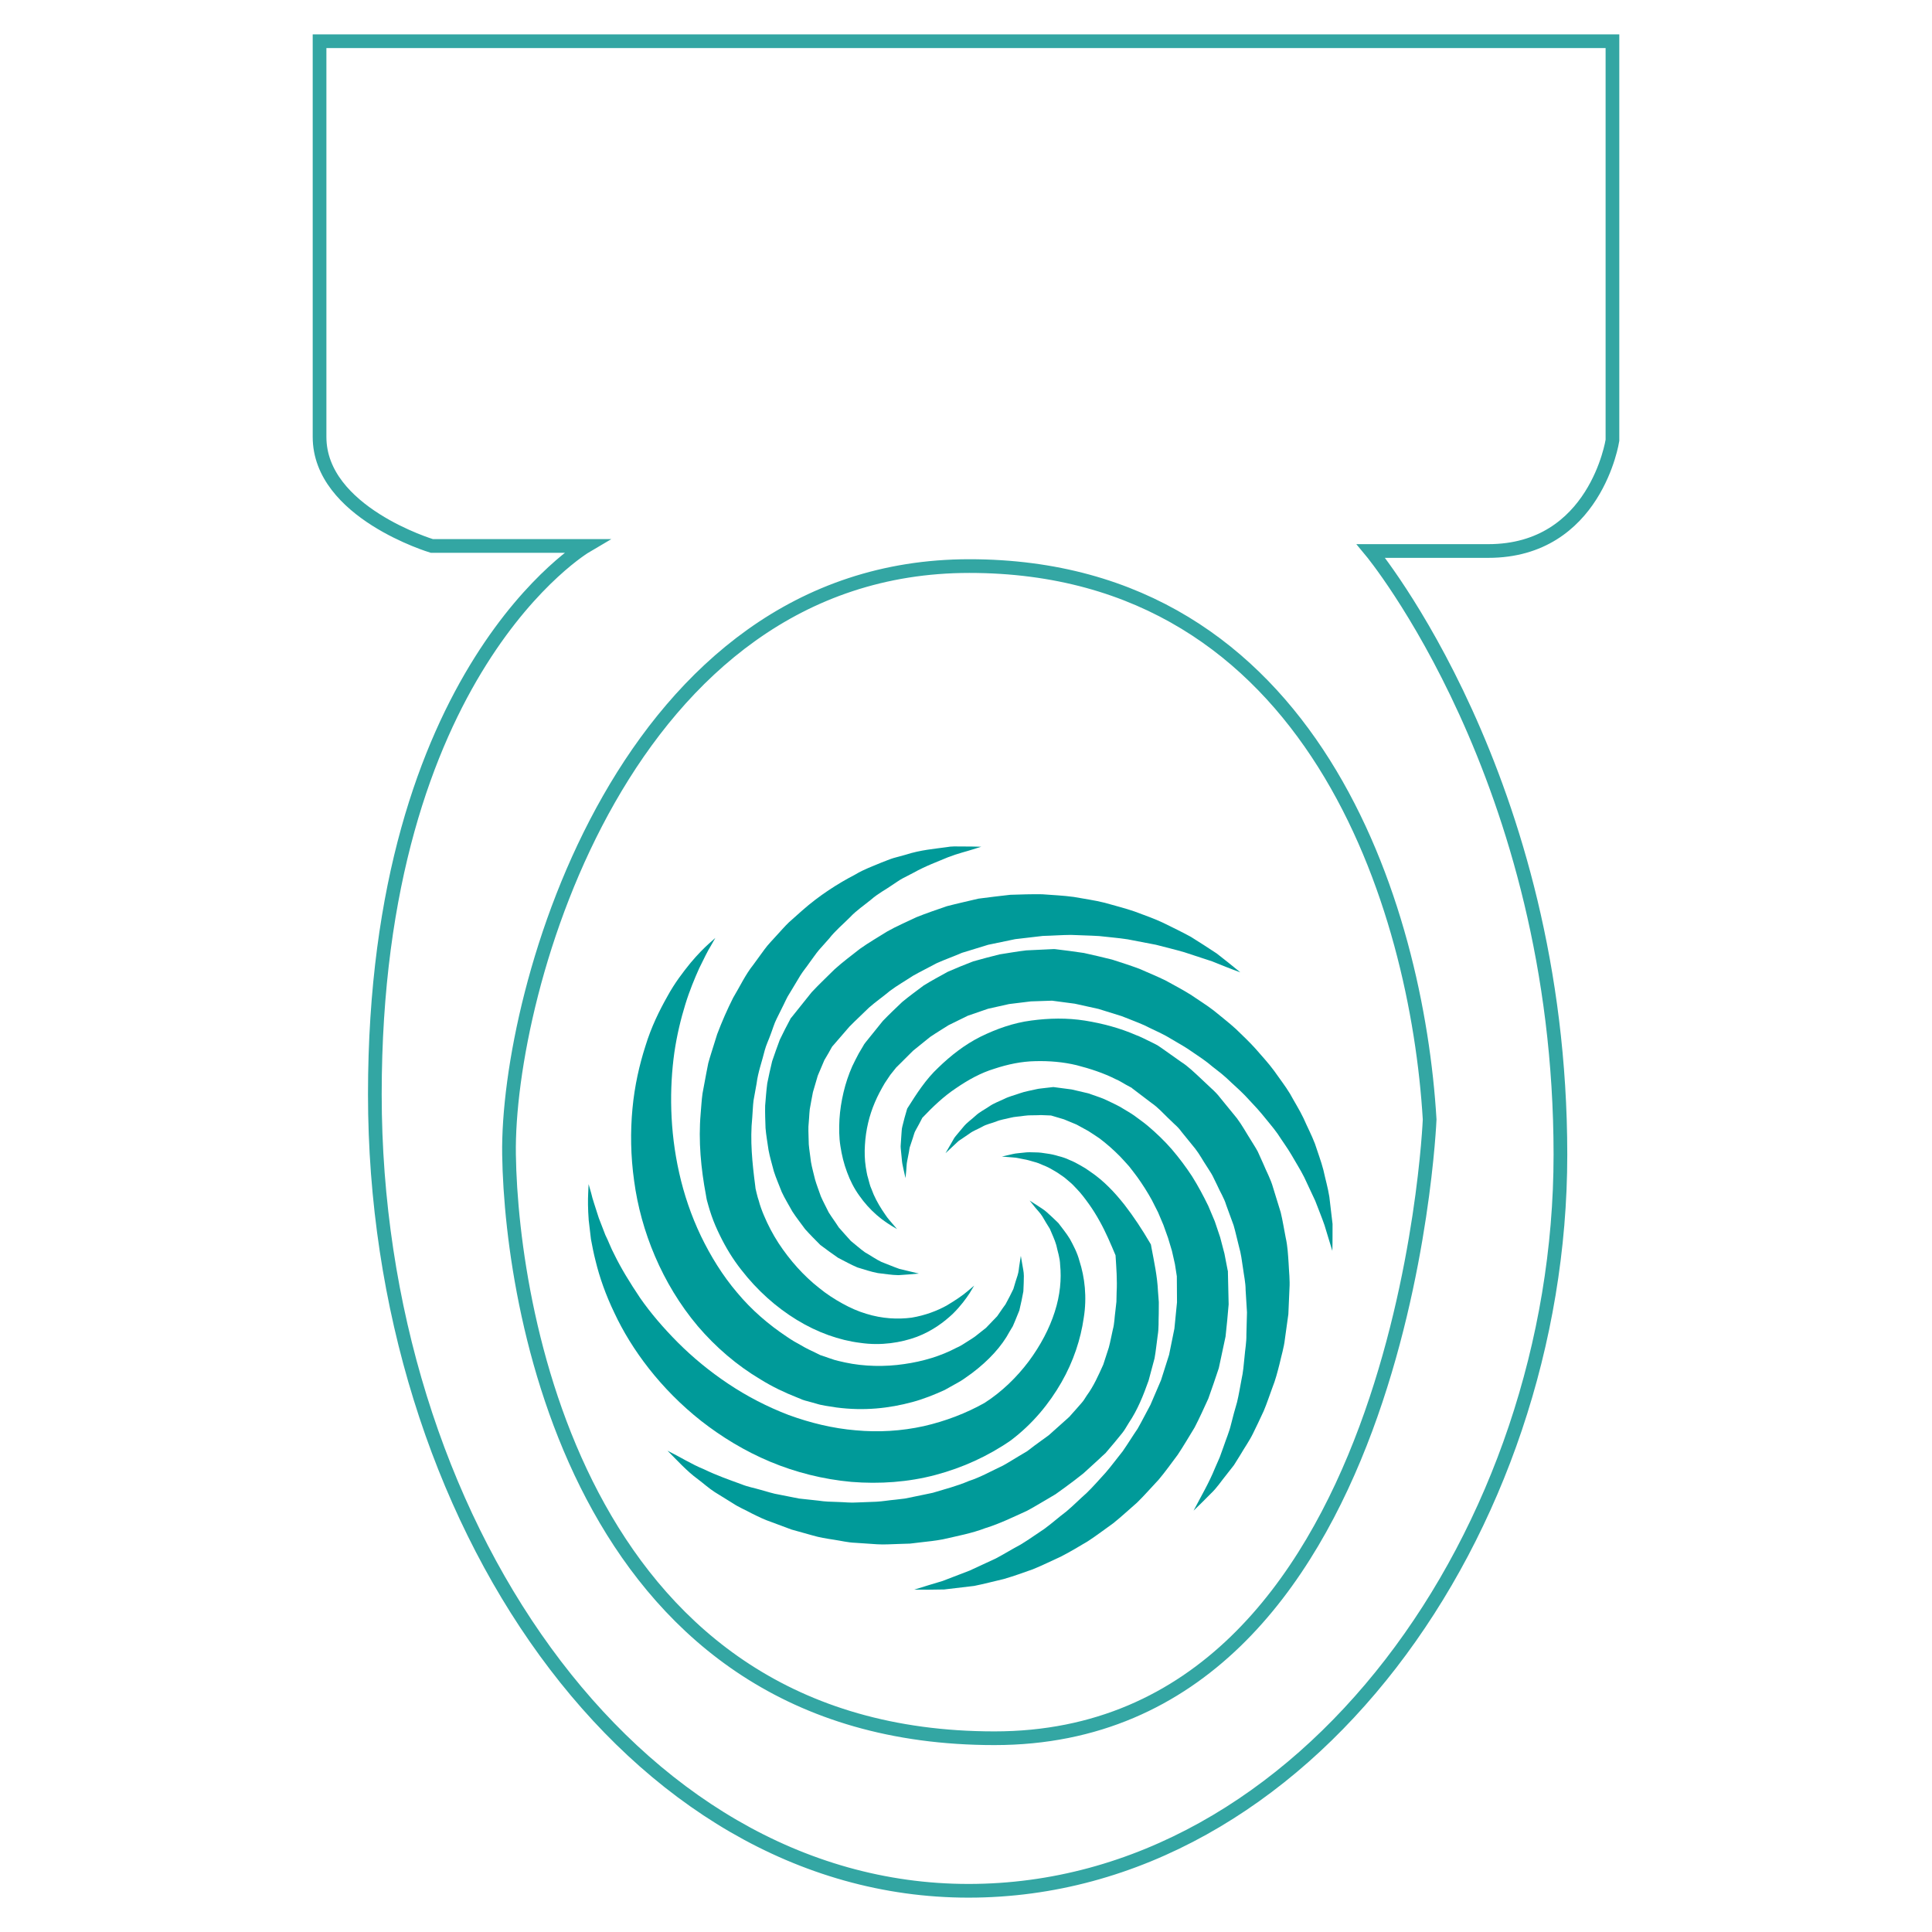 <?xml version="1.0" encoding="UTF-8"?>
<!-- Generator: Adobe Illustrator 16.0.0, SVG Export Plug-In . SVG Version: 6.00 Build 0)  -->
<svg xmlns="http://www.w3.org/2000/svg" xmlns:xlink="http://www.w3.org/1999/xlink" version="1.1" id="Layer_1" x="0px" y="0px" width="55px" height="55px" viewBox="0 0 55 55" xml:space="preserve">
<g>
	<path fill="none" stroke="#33A6A3" stroke-width="0.39" stroke-miterlimit="10" d="M9.097,1.173v8.354v2.912   c0,2.147,3.199,3.104,3.199,3.104h4.39c0,0-6.015,3.533-6.015,15.61s7.305,22.674,16.899,22.674   c9.595,0,16.852-10.263,16.852-20.956s-5.395-17.185-5.395-17.185h3.341c3.056,0,3.535-3.151,3.535-3.151V9.527V1.173H9.097z    M40.699,31.868c0,0-0.718,17.616-12.388,17.616c-11.672,0-13.749-11.958-13.82-16.613c-0.071-4.653,3.292-16.756,13.104-16.756   C37.405,16.115,40.341,25.854,40.699,31.868z"></path>
	<path fill="#009A99" d="M36.601,35.233c-0.048-0.239-0.084-0.482-0.142-0.72l-0.218-0.707c-0.066-0.239-0.189-0.456-0.283-0.686   l-0.153-0.339c-0.058-0.108-0.128-0.213-0.192-0.319c-0.134-0.21-0.253-0.431-0.402-0.629l-0.472-0.578   c-0.074-0.098-0.163-0.189-0.261-0.277l-0.283-0.266c-0.188-0.176-0.382-0.364-0.565-0.478l-0.554-0.392l-0.033-0.023l-0.02-0.013   l-0.008-0.006c-0.137-0.09-0.042-0.027-0.073-0.048l-0.005-0.002l-0.084-0.044l-0.169-0.083c-0.112-0.055-0.224-0.112-0.343-0.156   c-0.46-0.201-0.955-0.332-1.458-0.413c-0.501-0.079-1.019-0.07-1.522-0.002c-0.51,0.065-0.996,0.24-1.448,0.461   c-0.451,0.226-0.847,0.537-1.197,0.876c-0.359,0.334-0.621,0.745-0.873,1.144l-0.019,0.031v0.002   c-0.053,0.169-0.095,0.336-0.136,0.501c-0.023,0.082-0.018,0.17-0.028,0.253l-0.017,0.251c-0.011,0.082,0.006,0.166,0.012,0.25   l0.024,0.245c0.008,0.08,0.031,0.157,0.045,0.236l0.054,0.236l0.023-0.24c0.007-0.08,0.007-0.162,0.023-0.238l0.045-0.231   c0.017-0.073,0.016-0.151,0.048-0.224l0.072-0.217c0.025-0.069,0.037-0.144,0.076-0.208c0.068-0.122,0.132-0.239,0.192-0.359   c0.299-0.314,0.608-0.61,0.955-0.84c0.345-0.237,0.707-0.439,1.095-0.556c0.381-0.126,0.772-0.209,1.168-0.216   c0.395-0.01,0.79,0.022,1.175,0.115c0.383,0.099,0.764,0.221,1.124,0.404c0.092,0.038,0.177,0.093,0.264,0.143l0.134,0.073   l0.039,0.02l0.024,0.021l0.541,0.411c0.197,0.136,0.313,0.275,0.456,0.411l0.208,0.2c0.072,0.063,0.14,0.134,0.2,0.219l0.385,0.474   c0.125,0.159,0.219,0.341,0.333,0.51c0.054,0.088,0.112,0.17,0.161,0.261l0.134,0.275c0.081,0.187,0.195,0.358,0.254,0.558   l0.212,0.58c0.058,0.199,0.099,0.4,0.152,0.603c0.059,0.2,0.083,0.406,0.114,0.613c0.027,0.208,0.075,0.415,0.075,0.624   l0.039,0.636l-0.017,0.637c0.005,0.214-0.037,0.426-0.054,0.641c-0.021,0.212-0.038,0.429-0.086,0.64   c-0.041,0.212-0.075,0.43-0.126,0.64c-0.061,0.209-0.119,0.417-0.172,0.633c-0.05,0.213-0.139,0.414-0.209,0.624l-0.113,0.313   l-0.134,0.306c-0.167,0.415-0.395,0.8-0.609,1.21c0.167-0.156,0.326-0.32,0.49-0.484c0.172-0.16,0.295-0.355,0.442-0.534   l0.217-0.277l0.184-0.295c0.116-0.201,0.256-0.395,0.358-0.605c0.105-0.21,0.203-0.423,0.304-0.639   c0.092-0.216,0.164-0.441,0.247-0.664c0.09-0.223,0.147-0.451,0.206-0.682c0.051-0.232,0.125-0.464,0.151-0.701l0.099-0.713   l0.031-0.723c0.017-0.242-0.014-0.482-0.024-0.727C36.667,35.717,36.656,35.474,36.601,35.233"></path>
	<path fill="#009A99" d="M19.862,37.75c0.512,0.601,1.121,1.123,1.792,1.521c0.33,0.205,0.68,0.372,1.032,0.51l0.13,0.053   l0.017,0.009l0.071,0.023l0.029,0.009l0.063,0.016l0.247,0.069c0.147,0.049,0.374,0.077,0.57,0.108   c0.786,0.103,1.497,0.024,2.158-0.154c0.328-0.088,0.634-0.213,0.924-0.345c0.138-0.078,0.273-0.153,0.409-0.229   c0.132-0.073,0.25-0.172,0.372-0.254c0.468-0.354,0.842-0.757,1.068-1.184c0.03-0.05,0.061-0.099,0.089-0.148   c0.021-0.053,0.044-0.104,0.066-0.155c0.042-0.103,0.084-0.202,0.12-0.295c0.047-0.199,0.086-0.381,0.114-0.542   c0.008-0.166,0.014-0.313,0.014-0.439c0-0.125-0.031-0.231-0.042-0.315c-0.027-0.168-0.044-0.256-0.044-0.256   s-0.015,0.089-0.04,0.256c-0.016,0.082-0.016,0.186-0.053,0.3c-0.039,0.114-0.077,0.243-0.119,0.386   c-0.064,0.135-0.139,0.282-0.224,0.437c-0.052,0.071-0.105,0.145-0.157,0.223c-0.028,0.038-0.054,0.077-0.081,0.117   c-0.033,0.034-0.066,0.071-0.103,0.107c-0.069,0.073-0.14,0.149-0.214,0.223c-0.084,0.065-0.169,0.132-0.257,0.203   c-0.081,0.072-0.186,0.126-0.282,0.192c-0.097,0.063-0.195,0.128-0.31,0.176c-0.43,0.228-0.942,0.385-1.487,0.461   c-0.538,0.08-1.141,0.07-1.678-0.047c-0.131-0.034-0.242-0.046-0.417-0.111l-0.242-0.084l-0.046-0.014l-0.005-0.004l-0.014-0.006   l-0.104-0.052c-0.139-0.067-0.282-0.131-0.416-0.213c-0.137-0.074-0.274-0.151-0.403-0.242c-0.523-0.346-1.011-0.765-1.422-1.259   c-0.416-0.488-0.756-1.04-1.035-1.618c-0.277-0.58-0.482-1.188-0.617-1.794c-0.274-1.215-0.279-2.411-0.138-3.422   c0.074-0.506,0.187-0.966,0.311-1.369s0.269-0.747,0.395-1.029c0.136-0.274,0.241-0.498,0.333-0.642   c0.083-0.147,0.128-0.226,0.128-0.226s-0.067,0.06-0.195,0.174c-0.124,0.112-0.304,0.29-0.511,0.537   c-0.202,0.25-0.447,0.562-0.663,0.96c-0.223,0.396-0.454,0.86-0.619,1.401c-0.173,0.537-0.311,1.139-0.371,1.788   c-0.061,0.651-0.053,1.347,0.048,2.06C18.243,35.043,18.844,36.54,19.862,37.75"></path>
	<path fill="#009A99" d="M26.839,43.822c0.409-0.095,0.825-0.17,1.219-0.322c0.404-0.124,0.782-0.312,1.169-0.486   c0.187-0.097,0.367-0.211,0.551-0.316l0.273-0.162l0.268-0.193c0.175-0.129,0.358-0.265,0.522-0.398l0.431-0.393l0.106-0.1   l0.056-0.05l0.011-0.011l0.031-0.028l0.005-0.006l0.006-0.008l0.027-0.032l0.221-0.261l0.214-0.262   c0.072-0.088,0.122-0.189,0.184-0.285c0.254-0.375,0.418-0.793,0.565-1.207l0.17-0.635c0.038-0.212,0.058-0.428,0.088-0.642   c0.037-0.212,0.022-0.425,0.031-0.637l0.002-0.319l-0.024-0.313c-0.019-0.42-0.108-0.827-0.184-1.232l-0.017-0.095l-0.03-0.052   c-0.215-0.368-0.457-0.737-0.728-1.087c-0.139-0.172-0.282-0.343-0.445-0.502c-0.157-0.157-0.333-0.305-0.521-0.432   c-0.09-0.067-0.188-0.129-0.287-0.182c-0.098-0.058-0.2-0.11-0.306-0.152c-0.101-0.05-0.209-0.084-0.317-0.111   c-0.108-0.034-0.218-0.058-0.329-0.072c-0.108-0.019-0.217-0.033-0.327-0.033c-0.109-0.004-0.218-0.009-0.329,0.007   c-0.105,0.015-0.215,0.015-0.317,0.041l-0.307,0.071l0.315,0.025c0.105,0.003,0.203,0.034,0.303,0.05   c0.098,0.015,0.194,0.045,0.29,0.073c0.097,0.023,0.188,0.06,0.277,0.102c0.092,0.035,0.179,0.078,0.262,0.129   c0.086,0.046,0.164,0.096,0.242,0.153c0.081,0.052,0.152,0.111,0.224,0.176c0.074,0.06,0.141,0.127,0.205,0.198   c0.133,0.135,0.247,0.288,0.359,0.444c0.111,0.155,0.212,0.318,0.306,0.488c0.173,0.308,0.312,0.638,0.453,0.973   c0.022,0.354,0.051,0.706,0.031,1.053l-0.006,0.27l-0.03,0.267c-0.025,0.174-0.025,0.356-0.072,0.524   c-0.04,0.171-0.069,0.344-0.114,0.51l-0.158,0.487c-0.14,0.31-0.275,0.617-0.471,0.882c-0.047,0.067-0.084,0.143-0.14,0.202   l-0.161,0.184l-0.164,0.184l-0.018,0.022l-0.005,0.004l-0.047,0.045l-0.109,0.097l-0.437,0.391   c-0.142,0.107-0.277,0.197-0.414,0.301l-0.203,0.155L29.01,41.45c-0.152,0.09-0.303,0.188-0.459,0.273   c-0.322,0.15-0.634,0.329-0.975,0.44c-0.33,0.142-0.677,0.229-1.022,0.334c-0.176,0.041-0.353,0.07-0.53,0.11l-0.267,0.054   l-0.268,0.032c-0.182,0.015-0.361,0.049-0.542,0.058l-0.549,0.021c-0.182,0.014-0.365-0.01-0.549-0.014   c-0.184-0.005-0.37-0.009-0.551-0.038l-0.554-0.06l-0.549-0.109c-0.186-0.028-0.362-0.091-0.544-0.139   c-0.179-0.053-0.369-0.086-0.543-0.158c-0.356-0.129-0.716-0.257-1.064-0.425c-0.36-0.146-0.685-0.355-1.042-0.531   c0.277,0.275,0.545,0.579,0.867,0.813c0.16,0.12,0.31,0.258,0.479,0.366l0.515,0.319c0.17,0.114,0.356,0.188,0.536,0.287   c0.181,0.09,0.365,0.181,0.557,0.245l0.577,0.215l0.594,0.166c0.198,0.059,0.401,0.091,0.605,0.122   c0.204,0.03,0.407,0.082,0.615,0.089l0.621,0.042c0.208,0.014,0.416-0.005,0.625-0.009l0.313-0.01l0.312-0.037   C26.422,43.883,26.631,43.862,26.839,43.822"></path>
	<path fill="#009A99" d="M26.958,25.797c-0.292,0.1-0.583,0.199-0.867,0.313c-0.276,0.133-0.563,0.253-0.832,0.406   c-0.261,0.164-0.529,0.317-0.781,0.497c-0.242,0.191-0.491,0.375-0.72,0.582c-0.217,0.216-0.443,0.428-0.652,0.652l-0.574,0.717   l-0.024,0.027l-0.01,0.022c-0.104,0.193-0.204,0.389-0.299,0.587c-0.077,0.202-0.148,0.409-0.218,0.612   c-0.052,0.21-0.096,0.421-0.139,0.629c-0.028,0.213-0.042,0.427-0.06,0.636c-0.005,0.214,0.004,0.425,0.011,0.637   c0.017,0.208,0.056,0.417,0.085,0.624c0.038,0.206,0.101,0.408,0.153,0.611c0.063,0.198,0.15,0.391,0.224,0.586   c0.087,0.189,0.201,0.369,0.3,0.551c0.113,0.176,0.246,0.341,0.366,0.507c0.139,0.155,0.288,0.304,0.432,0.449   c0.169,0.125,0.335,0.25,0.505,0.365c0.185,0.094,0.363,0.195,0.55,0.274c0.198,0.059,0.387,0.125,0.581,0.161   c0.201,0.022,0.395,0.057,0.59,0.059c0.197-0.014,0.388-0.025,0.578-0.045l-0.553-0.133c-0.176-0.061-0.344-0.135-0.511-0.198   c-0.165-0.078-0.311-0.187-0.463-0.27c-0.146-0.102-0.275-0.223-0.409-0.328c-0.12-0.128-0.23-0.261-0.344-0.386   c-0.093-0.147-0.196-0.283-0.286-0.427c-0.074-0.155-0.158-0.303-0.224-0.458c-0.055-0.162-0.119-0.319-0.165-0.481   c-0.038-0.167-0.087-0.328-0.115-0.494c-0.018-0.169-0.049-0.334-0.063-0.503c-0.001-0.167-0.014-0.335-0.01-0.503   c0.017-0.167,0.021-0.333,0.038-0.496c0.032-0.163,0.056-0.328,0.09-0.486l0.138-0.471l0.188-0.443   c0.078-0.127,0.148-0.253,0.219-0.381l0.493-0.57c0.181-0.186,0.373-0.358,0.556-0.541c0.193-0.17,0.407-0.317,0.603-0.482   c0.208-0.154,0.431-0.281,0.646-0.423c0.224-0.128,0.455-0.239,0.681-0.362c0.237-0.106,0.48-0.191,0.719-0.295l0.747-0.229   l0.769-0.16l0.788-0.092c0.264-0.006,0.531-0.027,0.798-0.029c0.268,0.013,0.537,0.016,0.805,0.033   c0.269,0.032,0.539,0.051,0.81,0.093l0.807,0.155c0.268,0.071,0.537,0.134,0.805,0.212l0.795,0.261   c0.265,0.107,0.529,0.215,0.801,0.312c-0.222-0.184-0.447-0.361-0.672-0.537c-0.237-0.16-0.485-0.314-0.735-0.473   c-0.256-0.141-0.518-0.265-0.781-0.396c-0.265-0.127-0.543-0.22-0.821-0.326c-0.278-0.096-0.564-0.166-0.852-0.249   c-0.289-0.073-0.587-0.112-0.882-0.166c-0.298-0.041-0.599-0.053-0.898-0.076c-0.301-0.005-0.604,0.005-0.908,0.015   c-0.303,0.032-0.604,0.072-0.908,0.11C27.556,25.654,27.254,25.72,26.958,25.797"></path>
	<path fill="#009A99" d="M34.399,39.814c0.105-0.287,0.2-0.578,0.298-0.867l0.192-0.899c0.036-0.305,0.061-0.61,0.088-0.915   l-0.021-0.919v-0.026l-0.007-0.026l-0.092-0.475l-0.122-0.465l-0.153-0.454l-0.186-0.441c-0.141-0.289-0.29-0.568-0.46-0.839   c-0.175-0.267-0.367-0.524-0.576-0.768c-0.208-0.24-0.442-0.464-0.687-0.671c-0.123-0.104-0.26-0.196-0.387-0.293   c-0.134-0.092-0.275-0.169-0.412-0.253c-0.142-0.077-0.293-0.144-0.437-0.213c-0.15-0.063-0.307-0.11-0.457-0.165l-0.47-0.11   l-0.479-0.063l-0.045-0.006l-0.014,0.002l-0.239,0.027c-0.078,0.012-0.158,0.014-0.236,0.034c-0.156,0.037-0.315,0.061-0.466,0.115   c-0.149,0.055-0.305,0.089-0.447,0.162c-0.146,0.07-0.292,0.12-0.424,0.212c-0.131,0.09-0.272,0.156-0.389,0.266   s-0.245,0.191-0.346,0.317l-0.15,0.179c-0.046,0.061-0.104,0.114-0.136,0.183l-0.222,0.386l0.326-0.305   c0.052-0.057,0.118-0.086,0.176-0.13l0.175-0.119c0.108-0.084,0.25-0.132,0.37-0.2c0.12-0.071,0.264-0.096,0.392-0.146   c0.126-0.055,0.267-0.071,0.398-0.106c0.13-0.036,0.272-0.036,0.405-0.059c0.137-0.021,0.276-0.01,0.409-0.017   c0.067-0.007,0.137,0.003,0.204,0.003l0.149,0.006l0.367,0.109l0.357,0.148l0.336,0.184c0.109,0.072,0.217,0.138,0.322,0.212   c0.204,0.155,0.396,0.324,0.577,0.507c0.086,0.096,0.178,0.187,0.262,0.286c0.077,0.103,0.161,0.202,0.235,0.307   c0.15,0.21,0.29,0.429,0.415,0.657l0.176,0.348l0.152,0.359l0.131,0.366l0.112,0.372l0.085,0.377l0.054,0.345l0.005,0.74   l-0.074,0.75l-0.151,0.744l-0.23,0.724l-0.301,0.702c-0.122,0.224-0.236,0.453-0.364,0.678c-0.145,0.211-0.278,0.432-0.428,0.646   c-0.162,0.2-0.315,0.411-0.485,0.608c-0.177,0.191-0.347,0.392-0.537,0.575c-0.197,0.174-0.381,0.362-0.584,0.532   c-0.212,0.159-0.411,0.338-0.626,0.495c-0.223,0.146-0.439,0.303-0.67,0.443c-0.237,0.125-0.468,0.27-0.707,0.396l-0.745,0.345   l-0.773,0.297c-0.265,0.08-0.534,0.158-0.804,0.246c0.281,0.005,0.564,0,0.851-0.005l0.854-0.101   c0.281-0.056,0.561-0.131,0.845-0.197c0.275-0.08,0.551-0.179,0.826-0.277c0.27-0.11,0.53-0.239,0.798-0.361   c0.262-0.134,0.513-0.286,0.769-0.438c0.244-0.159,0.48-0.34,0.723-0.513c0.231-0.185,0.449-0.389,0.674-0.584   c0.214-0.208,0.409-0.436,0.615-0.653c0.194-0.229,0.367-0.475,0.548-0.716c0.167-0.252,0.32-0.514,0.477-0.771   C34.149,40.367,34.272,40.09,34.399,39.814"></path>
	<path fill="#009A99" d="M20.163,30.266l-0.056,0.285L20,31.125c-0.028,0.192-0.036,0.387-0.054,0.581   c-0.067,0.778,0.009,1.562,0.15,2.312l0.012,0.071l0.003,0.017l0.011,0.055l0.009,0.033l0.035,0.126   c0.02,0.077,0.055,0.182,0.089,0.284c0.073,0.211,0.149,0.38,0.237,0.561c0.172,0.354,0.373,0.682,0.605,0.977   c0.459,0.594,1.003,1.076,1.587,1.433c0.581,0.356,1.207,0.579,1.804,0.653c0.597,0.088,1.164-0.006,1.612-0.171   c0.452-0.172,0.783-0.43,1.021-0.652c0.235-0.232,0.382-0.44,0.477-0.583c0.088-0.146,0.135-0.224,0.135-0.224   s-0.067,0.058-0.199,0.168c-0.127,0.109-0.331,0.249-0.588,0.402c-0.266,0.146-0.604,0.278-0.995,0.343   c-0.393,0.051-0.836,0.031-1.292-0.111c-0.229-0.068-0.455-0.168-0.68-0.293c-0.227-0.125-0.453-0.271-0.665-0.445   c-0.434-0.341-0.827-0.78-1.153-1.276c-0.161-0.25-0.301-0.515-0.416-0.791c-0.056-0.133-0.113-0.287-0.143-0.409   c-0.021-0.063-0.041-0.124-0.062-0.217l-0.03-0.128l-0.002-0.009c-0.001-0.004-0.001-0.009-0.001-0.003l-0.001-0.016l-0.007-0.06   c-0.083-0.639-0.151-1.293-0.084-1.942c0.014-0.161,0.016-0.325,0.037-0.486l0.087-0.482c0.039-0.322,0.156-0.63,0.231-0.942   c0.041-0.155,0.114-0.301,0.167-0.451c0.058-0.149,0.1-0.306,0.172-0.447c0.072-0.142,0.142-0.285,0.21-0.424   c0.034-0.069,0.066-0.142,0.105-0.212l0.121-0.2c0.079-0.132,0.158-0.264,0.238-0.396c0.08-0.129,0.18-0.245,0.264-0.369   c0.091-0.12,0.173-0.247,0.267-0.358c0.099-0.11,0.194-0.219,0.29-0.326c0.179-0.229,0.397-0.407,0.59-0.602   c0.189-0.202,0.409-0.345,0.607-0.509c0.194-0.171,0.413-0.281,0.606-0.417c0.098-0.062,0.19-0.133,0.289-0.185   c0.101-0.052,0.197-0.103,0.29-0.15c0.373-0.208,0.713-0.329,1.001-0.451c0.289-0.112,0.538-0.168,0.697-0.221   c0.162-0.051,0.249-0.078,0.249-0.078s-0.091-0.002-0.262-0.006c-0.083,0-0.189-0.002-0.312-0.002c-0.124,0-0.264-0.01-0.423,0.021   c-0.317,0.046-0.727,0.075-1.157,0.215c-0.11,0.03-0.223,0.061-0.341,0.093c-0.115,0.034-0.227,0.086-0.349,0.13   c-0.236,0.1-0.495,0.191-0.737,0.337c-0.503,0.262-1.029,0.597-1.52,1.031c-0.124,0.11-0.249,0.221-0.375,0.334   c-0.122,0.117-0.232,0.248-0.35,0.374c-0.114,0.129-0.241,0.253-0.345,0.397c-0.104,0.143-0.21,0.287-0.316,0.434   c-0.228,0.284-0.382,0.621-0.575,0.941c-0.167,0.332-0.32,0.68-0.455,1.038c-0.057,0.184-0.116,0.365-0.172,0.549   C20.217,30.08,20.188,30.172,20.163,30.266"></path>
	<path fill="#009A99" d="M19.963,40.453c0.579,0.452,1.236,0.855,1.96,1.158c0.723,0.303,1.509,0.502,2.313,0.575   c0.804,0.065,1.626,0.008,2.397-0.198c0.767-0.203,1.497-0.536,2.137-0.979c0.631-0.474,1.103-1.057,1.447-1.657   s0.548-1.232,0.634-1.829c0.098-0.597,0.028-1.167-0.122-1.629c-0.062-0.236-0.172-0.438-0.27-0.621   c-0.108-0.178-0.233-0.323-0.331-0.457c-0.126-0.121-0.233-0.225-0.332-0.311c-0.094-0.084-0.189-0.132-0.259-0.183   c-0.147-0.094-0.225-0.144-0.225-0.144s0.059,0.072,0.166,0.207c0.054,0.068,0.134,0.143,0.198,0.247   c0.062,0.107,0.131,0.225,0.211,0.35c0.057,0.143,0.135,0.294,0.184,0.465c0.036,0.178,0.104,0.356,0.109,0.563   c0.041,0.403,0,0.86-0.153,1.334c-0.15,0.472-0.403,0.955-0.739,1.408c-0.338,0.451-0.77,0.873-1.26,1.186   c-0.516,0.29-1.105,0.519-1.734,0.662c-0.627,0.138-1.28,0.179-1.932,0.118c-0.651-0.054-1.295-0.211-1.911-0.436   c-0.611-0.234-1.193-0.536-1.721-0.89c-0.528-0.352-1.007-0.749-1.424-1.165c-0.417-0.418-0.785-0.848-1.083-1.277   c-0.292-0.435-0.545-0.848-0.734-1.237c-0.103-0.192-0.168-0.384-0.255-0.553c-0.068-0.178-0.13-0.34-0.188-0.487   c-0.093-0.301-0.181-0.54-0.216-0.706c-0.048-0.166-0.074-0.257-0.074-0.257s-0.004,0.093-0.012,0.267   c-0.009,0.174-0.009,0.43,0.015,0.757c0.02,0.162,0.041,0.344,0.064,0.543c0.037,0.193,0.076,0.406,0.135,0.63   c0.109,0.45,0.282,0.948,0.532,1.468C17.978,38.42,18.806,39.54,19.963,40.453"></path>
	<path fill="#009A99" d="M37.844,34.073c-0.041-0.261-0.114-0.508-0.17-0.766c-0.065-0.253-0.161-0.499-0.241-0.749   c-0.095-0.247-0.218-0.481-0.325-0.725c-0.114-0.239-0.257-0.463-0.385-0.698c-0.139-0.229-0.303-0.437-0.456-0.657   c-0.159-0.217-0.343-0.412-0.518-0.616c-0.179-0.201-0.376-0.384-0.567-0.57c-0.2-0.183-0.415-0.346-0.623-0.519   c-0.212-0.165-0.445-0.306-0.668-0.459c-0.231-0.145-0.473-0.27-0.71-0.402c-0.244-0.12-0.497-0.221-0.745-0.332   c-0.257-0.096-0.518-0.179-0.779-0.263c-0.264-0.068-0.534-0.127-0.801-0.188c-0.271-0.042-0.546-0.075-0.818-0.109l-0.031-0.002   l-0.03,0.001l-0.76,0.036c-0.253,0.029-0.506,0.075-0.76,0.114c-0.252,0.06-0.503,0.131-0.752,0.199   c-0.245,0.093-0.486,0.193-0.725,0.297c-0.228,0.127-0.46,0.25-0.681,0.387c-0.207,0.157-0.419,0.308-0.616,0.473   c-0.186,0.177-0.372,0.354-0.549,0.537l-0.474,0.588l-0.029,0.037l-0.028,0.038l-0.003,0.004l-0.007,0.01l-0.01,0.02l-0.043,0.073   l-0.09,0.151c-0.064,0.12-0.13,0.248-0.188,0.371c-0.106,0.24-0.188,0.487-0.248,0.74c-0.06,0.253-0.1,0.508-0.116,0.763   c-0.014,0.258-0.014,0.518,0.027,0.771c0.038,0.254,0.099,0.504,0.189,0.741c0.086,0.237,0.202,0.465,0.348,0.667   c0.142,0.204,0.309,0.389,0.49,0.548c0.182,0.161,0.382,0.29,0.585,0.405l-0.226-0.265c-0.077-0.087-0.134-0.189-0.2-0.281   c-0.122-0.189-0.229-0.387-0.301-0.593c-0.048-0.099-0.067-0.208-0.097-0.31c-0.035-0.103-0.046-0.211-0.066-0.316   c-0.032-0.209-0.038-0.423-0.024-0.632c0.024-0.419,0.12-0.832,0.284-1.213c0.08-0.19,0.179-0.372,0.282-0.547l0.157-0.234   l0.109-0.136l0.054-0.068l0.012-0.018l0.008-0.009l0.003-0.004c-0.048,0.063-0.013,0.017-0.022,0.03l0.001-0.002l0.029-0.028   l0.453-0.451l0.488-0.394c0.171-0.116,0.349-0.222,0.52-0.332l0.549-0.27l0.578-0.199l0.599-0.134l0.62-0.076l0.602-0.02   l0.65,0.086l0.674,0.149l0.659,0.205c0.214,0.087,0.431,0.165,0.643,0.259c0.206,0.105,0.421,0.196,0.627,0.308   c0.197,0.12,0.403,0.23,0.601,0.357c0.191,0.135,0.393,0.259,0.576,0.401c0.178,0.152,0.376,0.287,0.548,0.447   c0.169,0.164,0.351,0.317,0.515,0.487c0.159,0.176,0.331,0.345,0.481,0.528c0.147,0.186,0.309,0.365,0.448,0.562   c0.13,0.202,0.275,0.396,0.397,0.605c0.117,0.208,0.253,0.417,0.361,0.634l0.313,0.669c0.086,0.227,0.181,0.455,0.264,0.694   c0.075,0.242,0.146,0.487,0.223,0.731c0.009-0.257,0.003-0.511,0.006-0.765C37.908,34.594,37.872,34.335,37.844,34.073"></path>
</g>
</svg>
